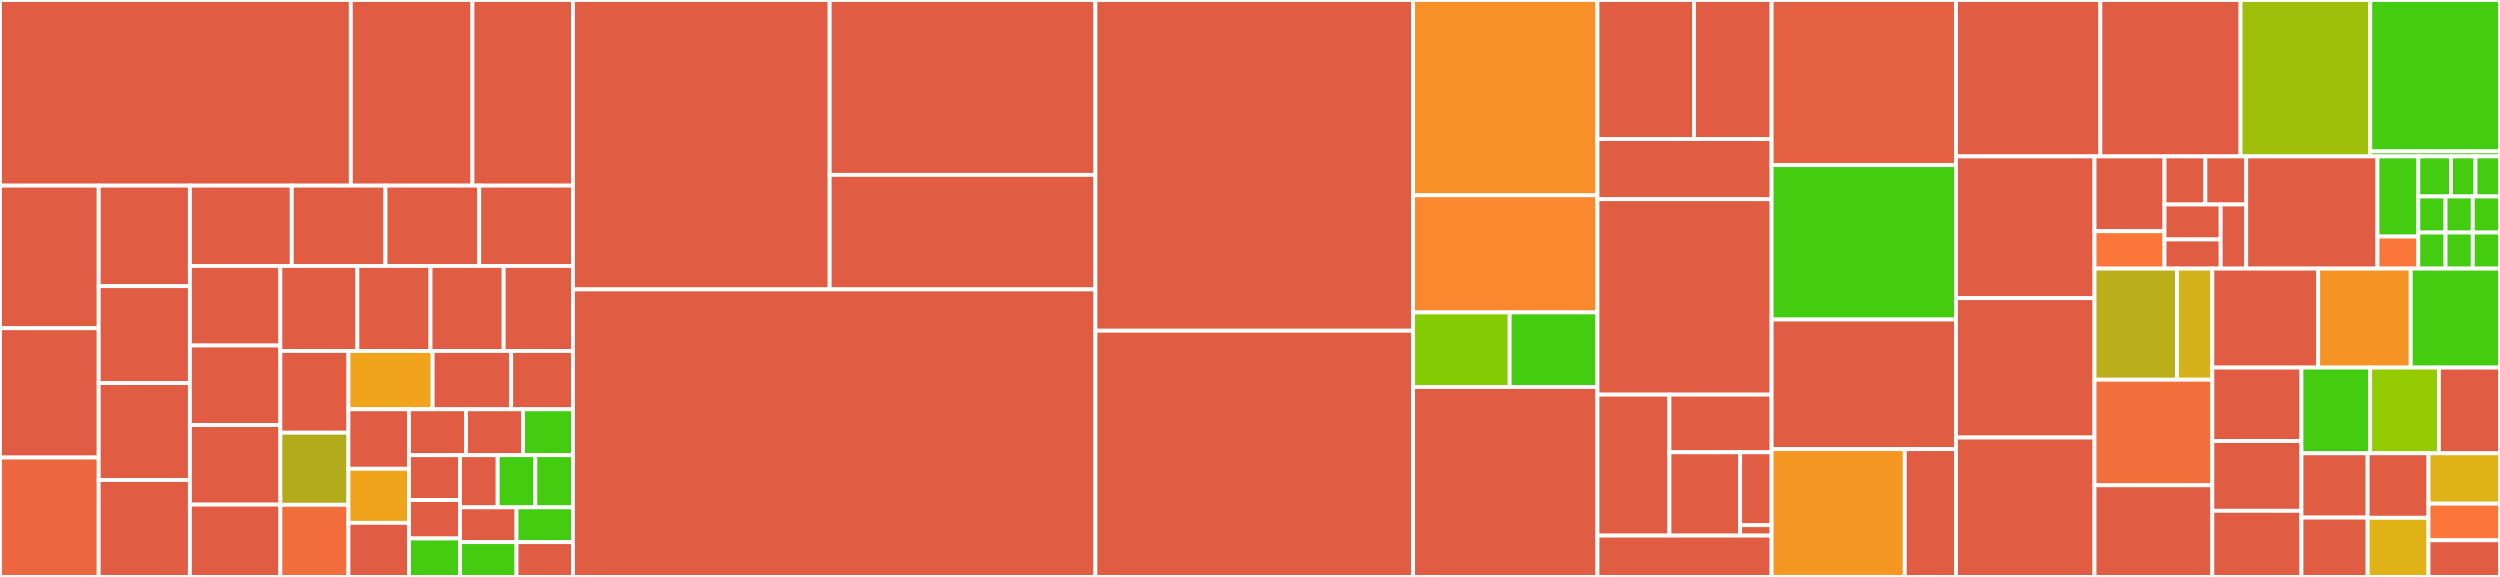 <svg baseProfile="full" width="650" height="150" viewBox="0 0 650 150" version="1.1"
xmlns="http://www.w3.org/2000/svg" xmlns:ev="http://www.w3.org/2001/xml-events"
xmlns:xlink="http://www.w3.org/1999/xlink">

<rect x="0" y="0" width="650" height="150" fill="#333333" stroke="none"/>

<style>rect.s{mask:url(#mask);}</style>
<defs>
  <pattern id="white" width="4" height="4" patternUnits="userSpaceOnUse" patternTransform="rotate(45)">
    <rect width="2" height="2" transform="translate(0,0)" fill="white"></rect>
  </pattern>
  <mask id="mask">
    <rect x="0" y="0" width="100%" height="100%" fill="url(#white)"></rect>
  </mask>
</defs>

<rect x="0" y="0" width="91.214" height="48.267" fill="#e05d44" stroke="white" stroke-width="1" class=" tooltipped" data-content="commands/command.ts"><title>commands/command.ts</title></rect>
<rect x="91.214" y="0" width="31.627" height="48.267" fill="#e05d44" stroke="white" stroke-width="1" class=" tooltipped" data-content="commands/checkout.ts"><title>commands/checkout.ts</title></rect>
<rect x="122.841" y="0" width="26.127" height="48.267" fill="#e05d44" stroke="white" stroke-width="1" class=" tooltipped" data-content="commands/changeList.ts"><title>commands/changeList.ts</title></rect>
<rect x="0" y="48.267" width="25.662" height="37.072" fill="#e05d44" stroke="white" stroke-width="1" class=" tooltipped" data-content="commands/commit.ts"><title>commands/commit.ts</title></rect>
<rect x="0" y="85.339" width="25.662" height="33.624" fill="#e05d44" stroke="white" stroke-width="1" class=" tooltipped" data-content="commands/openFile.ts"><title>commands/openFile.ts</title></rect>
<rect x="0" y="118.963" width="25.662" height="31.037" fill="#ec673f" stroke="white" stroke-width="1" class=" tooltipped" data-content="commands/commitWithMessage.ts"><title>commands/commitWithMessage.ts</title></rect>
<rect x="25.662" y="48.267" width="23.704" height="26.133" fill="#e05d44" stroke="white" stroke-width="1" class=" tooltipped" data-content="commands/switchBranch.ts"><title>commands/switchBranch.ts</title></rect>
<rect x="25.662" y="74.4" width="23.704" height="25.2" fill="#e05d44" stroke="white" stroke-width="1" class=" tooltipped" data-content="commands/upgrade.ts"><title>commands/upgrade.ts</title></rect>
<rect x="25.662" y="99.6" width="23.704" height="25.2" fill="#e05d44" stroke="white" stroke-width="1" class=" tooltipped" data-content="commands/openHeadFile.ts"><title>commands/openHeadFile.ts</title></rect>
<rect x="25.662" y="124.8" width="23.704" height="25.2" fill="#e05d44" stroke="white" stroke-width="1" class=" tooltipped" data-content="commands/pullIncomingChange.ts"><title>commands/pullIncomingChange.ts</title></rect>
<rect x="49.366" y="48.267" width="26.49" height="20.88" fill="#e05d44" stroke="white" stroke-width="1" class=" tooltipped" data-content="commands/remove.ts"><title>commands/remove.ts</title></rect>
<rect x="75.856" y="48.267" width="24.371" height="20.88" fill="#e05d44" stroke="white" stroke-width="1" class=" tooltipped" data-content="commands/renameExplorer.ts"><title>commands/renameExplorer.ts</title></rect>
<rect x="100.226" y="48.267" width="24.371" height="20.88" fill="#e05d44" stroke="white" stroke-width="1" class=" tooltipped" data-content="commands/revertExplorer.ts"><title>commands/revertExplorer.ts</title></rect>
<rect x="124.597" y="48.267" width="24.371" height="20.88" fill="#e05d44" stroke="white" stroke-width="1" class=" tooltipped" data-content="commands/deleteUnversioned.ts"><title>commands/deleteUnversioned.ts</title></rect>
<rect x="49.366" y="69.147" width="23.532" height="20.683" fill="#e05d44" stroke="white" stroke-width="1" class=" tooltipped" data-content="commands/revert.ts"><title>commands/revert.ts</title></rect>
<rect x="49.366" y="89.83" width="23.532" height="20.683" fill="#e05d44" stroke="white" stroke-width="1" class=" tooltipped" data-content="commands/resolved.ts"><title>commands/resolved.ts</title></rect>
<rect x="49.366" y="110.514" width="23.532" height="20.683" fill="#e05d44" stroke="white" stroke-width="1" class=" tooltipped" data-content="commands/revertAll.ts"><title>commands/revertAll.ts</title></rect>
<rect x="49.366" y="131.197" width="23.532" height="18.803" fill="#e05d44" stroke="white" stroke-width="1" class=" tooltipped" data-content="commands/resolve.ts"><title>commands/resolve.ts</title></rect>
<rect x="72.898" y="69.147" width="20.018" height="22.104" fill="#e05d44" stroke="white" stroke-width="1" class=" tooltipped" data-content="commands/resolveAll.ts"><title>commands/resolveAll.ts</title></rect>
<rect x="92.916" y="69.147" width="19.017" height="22.104" fill="#e05d44" stroke="white" stroke-width="1" class=" tooltipped" data-content="commands/promptRemove.ts"><title>commands/promptRemove.ts</title></rect>
<rect x="111.934" y="69.147" width="19.017" height="22.104" fill="#e05d44" stroke="white" stroke-width="1" class=" tooltipped" data-content="commands/revertSelectedRanges.ts"><title>commands/revertSelectedRanges.ts</title></rect>
<rect x="130.951" y="69.147" width="18.016" height="22.104" fill="#e05d44" stroke="white" stroke-width="1" class=" tooltipped" data-content="commands/add.ts"><title>commands/add.ts</title></rect>
<rect x="72.898" y="91.251" width="17.699" height="21.25" fill="#e05d44" stroke="white" stroke-width="1" class=" tooltipped" data-content="commands/pickCommitMessage.ts"><title>commands/pickCommitMessage.ts</title></rect>
<rect x="72.898" y="112.5" width="17.699" height="18.75" fill="#b2ac1c" stroke="white" stroke-width="1" class=" tooltipped" data-content="commands/log.ts"><title>commands/log.ts</title></rect>
<rect x="72.898" y="131.25" width="17.699" height="18.75" fill="#f26d3c" stroke="white" stroke-width="1" class=" tooltipped" data-content="commands/patch.ts"><title>commands/patch.ts</title></rect>
<rect x="90.597" y="91.251" width="21.889" height="15.161" fill="#efa41b" stroke="white" stroke-width="1" class=" tooltipped" data-content="commands/update.ts"><title>commands/update.ts</title></rect>
<rect x="112.486" y="91.251" width="20.43" height="15.161" fill="#e05d44" stroke="white" stroke-width="1" class=" tooltipped" data-content="commands/promptAuth.ts"><title>commands/promptAuth.ts</title></rect>
<rect x="132.916" y="91.251" width="16.052" height="15.161" fill="#e05d44" stroke="white" stroke-width="1" class=" tooltipped" data-content="commands/revertChange.ts"><title>commands/revertChange.ts</title></rect>
<rect x="90.597" y="106.412" width="15.735" height="15.467" fill="#e05d44" stroke="white" stroke-width="1" class=" tooltipped" data-content="commands/patchChangeList.ts"><title>commands/patchChangeList.ts</title></rect>
<rect x="90.597" y="121.879" width="15.735" height="14.061" fill="#efa41b" stroke="white" stroke-width="1" class=" tooltipped" data-content="commands/refresh.ts"><title>commands/refresh.ts</title></rect>
<rect x="90.597" y="135.939" width="15.735" height="14.061" fill="#e05d44" stroke="white" stroke-width="1" class=" tooltipped" data-content="commands/addToIgnoreSCM.ts"><title>commands/addToIgnoreSCM.ts</title></rect>
<rect x="106.332" y="106.412" width="14.83" height="11.935" fill="#e05d44" stroke="white" stroke-width="1" class=" tooltipped" data-content="commands/close.ts"><title>commands/close.ts</title></rect>
<rect x="121.162" y="106.412" width="14.83" height="11.935" fill="#e05d44" stroke="white" stroke-width="1" class=" tooltipped" data-content="commands/addToIgnoreExplorer.ts"><title>commands/addToIgnoreExplorer.ts</title></rect>
<rect x="135.992" y="106.412" width="12.976" height="11.935" fill="#4c1" stroke="white" stroke-width="1" class=" tooltipped" data-content="commands/fileOpen.ts"><title>commands/fileOpen.ts</title></rect>
<rect x="106.332" y="118.347" width="13.28" height="11.662" fill="#e05d44" stroke="white" stroke-width="1" class=" tooltipped" data-content="commands/patchAll.ts"><title>commands/patchAll.ts</title></rect>
<rect x="106.332" y="130.008" width="13.28" height="9.996" fill="#e05d44" stroke="white" stroke-width="1" class=" tooltipped" data-content="commands/cleanup.ts"><title>commands/cleanup.ts</title></rect>
<rect x="106.332" y="140.004" width="13.28" height="9.996" fill="#4c1" stroke="white" stroke-width="1" class=" tooltipped" data-content="commands/getModel.ts"><title>commands/getModel.ts</title></rect>
<rect x="119.612" y="118.347" width="9.785" height="13.566" fill="#e05d44" stroke="white" stroke-width="1" class=" tooltipped" data-content="commands/finishCheckout.ts"><title>commands/finishCheckout.ts</title></rect>
<rect x="129.397" y="118.347" width="9.785" height="13.566" fill="#4c1" stroke="white" stroke-width="1" class=" tooltipped" data-content="commands/openChangeBase.ts"><title>commands/openChangeBase.ts</title></rect>
<rect x="139.182" y="118.347" width="9.785" height="13.566" fill="#4c1" stroke="white" stroke-width="1" class=" tooltipped" data-content="commands/openChangeHead.ts"><title>commands/openChangeHead.ts</title></rect>
<rect x="119.612" y="131.912" width="14.678" height="9.044" fill="#e05d44" stroke="white" stroke-width="1" class=" tooltipped" data-content="commands/openChangePrev.ts"><title>commands/openChangePrev.ts</title></rect>
<rect x="119.612" y="140.956" width="14.678" height="9.044" fill="#4c1" stroke="white" stroke-width="1" class=" tooltipped" data-content="commands/openResourceBase.ts"><title>commands/openResourceBase.ts</title></rect>
<rect x="134.29" y="131.912" width="14.678" height="9.044" fill="#4c1" stroke="white" stroke-width="1" class=" tooltipped" data-content="commands/openResourceHead.ts"><title>commands/openResourceHead.ts</title></rect>
<rect x="134.29" y="140.956" width="14.678" height="9.044" fill="#e05d44" stroke="white" stroke-width="1" class=" tooltipped" data-content="commands/refreshRemoteChanges.ts"><title>commands/refreshRemoteChanges.ts</title></rect>
<rect x="148.968" y="0" width="66.744" height="75.244" fill="#e05d44" stroke="white" stroke-width="1" class=" tooltipped" data-content="historyView/repoLogProvider.ts"><title>historyView/repoLogProvider.ts</title></rect>
<rect x="215.712" y="0" width="69.096" height="45.467" fill="#e05d44" stroke="white" stroke-width="1" class=" tooltipped" data-content="historyView/common.ts"><title>historyView/common.ts</title></rect>
<rect x="215.712" y="45.467" width="69.096" height="29.778" fill="#e05d44" stroke="white" stroke-width="1" class=" tooltipped" data-content="historyView/itemLogProvider.ts"><title>historyView/itemLogProvider.ts</title></rect>
<rect x="148.968" y="75.244" width="135.841" height="74.756" fill="#e05d44" stroke="white" stroke-width="1" class=" tooltipped" data-content="repository.ts"><title>repository.ts</title></rect>
<rect x="284.808" y="0" width="82.596" height="85.982" fill="#e05d44" stroke="white" stroke-width="1" class=" tooltipped" data-content="svnRepository.ts"><title>svnRepository.ts</title></rect>
<rect x="284.808" y="85.982" width="82.596" height="64.018" fill="#e05d44" stroke="white" stroke-width="1" class=" tooltipped" data-content="model.ts"><title>model.ts</title></rect>
<rect x="367.404" y="0" width="47.935" height="50.769" fill="#f79127" stroke="white" stroke-width="1" class=" tooltipped" data-content="svn.ts"><title>svn.ts</title></rect>
<rect x="367.404" y="50.769" width="47.935" height="30.462" fill="#fa882e" stroke="white" stroke-width="1" class=" tooltipped" data-content="statusbar/syncStatusBar.ts"><title>statusbar/syncStatusBar.ts</title></rect>
<rect x="367.404" y="81.231" width="25.109" height="19.385" fill="#85cb03" stroke="white" stroke-width="1" class=" tooltipped" data-content="statusbar/statusBarCommands.ts"><title>statusbar/statusBarCommands.ts</title></rect>
<rect x="392.513" y="81.231" width="22.826" height="19.385" fill="#4c1" stroke="white" stroke-width="1" class=" tooltipped" data-content="statusbar/checkoutStatusBar.ts"><title>statusbar/checkoutStatusBar.ts</title></rect>
<rect x="367.404" y="100.615" width="47.935" height="49.385" fill="#e05d44" stroke="white" stroke-width="1" class=" tooltipped" data-content="resource.ts"><title>resource.ts</title></rect>
<rect x="415.339" y="0" width="25.088" height="36.156" fill="#e05d44" stroke="white" stroke-width="1" class=" tooltipped" data-content="decorations/svnDecorations.ts"><title>decorations/svnDecorations.ts</title></rect>
<rect x="440.427" y="0" width="20.193" height="36.156" fill="#e05d44" stroke="white" stroke-width="1" class=" tooltipped" data-content="decorations/svnIgnoreDecorationProvider.ts"><title>decorations/svnIgnoreDecorationProvider.ts</title></rect>
<rect x="415.339" y="36.156" width="45.28" height="15.635" fill="#e05d44" stroke="white" stroke-width="1" class=" tooltipped" data-content="decorations/svnDecorationProvider.ts"><title>decorations/svnDecorationProvider.ts</title></rect>
<rect x="415.339" y="51.792" width="45.28" height="50.814" fill="#e05d44" stroke="white" stroke-width="1" class=" tooltipped" data-content="util.ts"><title>util.ts</title></rect>
<rect x="415.339" y="102.606" width="18.716" height="36.645" fill="#e05d44" stroke="white" stroke-width="1" class=" tooltipped" data-content="treeView/nodes/incomingChangeNode.ts"><title>treeView/nodes/incomingChangeNode.ts</title></rect>
<rect x="434.055" y="102.606" width="26.564" height="14.991" fill="#e05d44" stroke="white" stroke-width="1" class=" tooltipped" data-content="treeView/nodes/repositoryNode.ts"><title>treeView/nodes/repositoryNode.ts</title></rect>
<rect x="434.055" y="117.597" width="18.391" height="21.654" fill="#e05d44" stroke="white" stroke-width="1" class=" tooltipped" data-content="treeView/nodes/incomingChangesNode.ts"><title>treeView/nodes/incomingChangesNode.ts</title></rect>
<rect x="452.446" y="117.597" width="8.174" height="18.947" fill="#e05d44" stroke="white" stroke-width="1" class=" tooltipped" data-content="treeView/nodes/noIncomingChangesNode.ts"><title>treeView/nodes/noIncomingChangesNode.ts</title></rect>
<rect x="452.446" y="136.544" width="8.174" height="2.707" fill="#e05d44" stroke="white" stroke-width="1" class=" tooltipped" data-content="treeView/nodes/baseNode.ts"><title>treeView/nodes/baseNode.ts</title></rect>
<rect x="415.339" y="139.251" width="45.28" height="10.749" fill="#e05d44" stroke="white" stroke-width="1" class=" tooltipped" data-content="treeView/dataProviders/svnProvider.ts"><title>treeView/dataProviders/svnProvider.ts</title></rect>
<rect x="460.619" y="0" width="47.935" height="42.923" fill="#e56142" stroke="white" stroke-width="1" class=" tooltipped" data-content="extension.ts"><title>extension.ts</title></rect>
<rect x="460.619" y="42.923" width="47.935" height="40.154" fill="#4c1" stroke="white" stroke-width="1" class=" tooltipped" data-content="commands.ts"><title>commands.ts</title></rect>
<rect x="460.619" y="83.077" width="47.935" height="33.692" fill="#e05d44" stroke="white" stroke-width="1" class=" tooltipped" data-content="svnContentProvider.ts"><title>svnContentProvider.ts</title></rect>
<rect x="460.619" y="116.769" width="34.62" height="33.231" fill="#f49723" stroke="white" stroke-width="1" class=" tooltipped" data-content="helpers/branch.ts"><title>helpers/branch.ts</title></rect>
<rect x="495.239" y="116.769" width="13.315" height="33.231" fill="#e05d44" stroke="white" stroke-width="1" class=" tooltipped" data-content="helpers/configuration.ts"><title>helpers/configuration.ts</title></rect>
<rect x="508.555" y="0" width="37.537" height="40.667" fill="#e05d44" stroke="white" stroke-width="1" class=" tooltipped" data-content="changelistItems.ts"><title>changelistItems.ts</title></rect>
<rect x="546.092" y="0" width="36.449" height="40.667" fill="#e05d44" stroke="white" stroke-width="1" class=" tooltipped" data-content="proposed.ts"><title>proposed.ts</title></rect>
<rect x="582.541" y="0" width="33.729" height="40.667" fill="#9ebe09" stroke="white" stroke-width="1" class=" tooltipped" data-content="decorators.ts"><title>decorators.ts</title></rect>
<rect x="616.271" y="0" width="33.729" height="39.356" fill="#4c1" stroke="white" stroke-width="1" class=" tooltipped" data-content="common/types.ts"><title>common/types.ts</title></rect>
<rect x="616.271" y="39.356" width="33.729" height="1.312" fill="#4c1" stroke="white" stroke-width="1" class=" tooltipped" data-content="common/constants.ts"><title>common/constants.ts</title></rect>
<rect x="508.555" y="40.667" width="36.019" height="36.854" fill="#e05d44" stroke="white" stroke-width="1" class=" tooltipped" data-content="ignoreitems.ts"><title>ignoreitems.ts</title></rect>
<rect x="508.555" y="77.521" width="36.019" height="36.239" fill="#e05d44" stroke="white" stroke-width="1" class=" tooltipped" data-content="messages.ts"><title>messages.ts</title></rect>
<rect x="508.555" y="113.761" width="36.019" height="36.239" fill="#e05d44" stroke="white" stroke-width="1" class=" tooltipped" data-content="svnFinder.ts"><title>svnFinder.ts</title></rect>
<rect x="544.574" y="40.667" width="18.203" height="19.446" fill="#e05d44" stroke="white" stroke-width="1" class=" tooltipped" data-content="quickPickItems/folderItem.ts"><title>quickPickItems/folderItem.ts</title></rect>
<rect x="544.574" y="60.114" width="18.203" height="9.723" fill="#fa7739" stroke="white" stroke-width="1" class=" tooltipped" data-content="quickPickItems/changeListItem.ts"><title>quickPickItems/changeListItem.ts</title></rect>
<rect x="562.777" y="40.667" width="10.618" height="12.501" fill="#e05d44" stroke="white" stroke-width="1" class=" tooltipped" data-content="quickPickItems/newFolderItem.ts"><title>quickPickItems/newFolderItem.ts</title></rect>
<rect x="573.395" y="40.667" width="10.618" height="12.501" fill="#e05d44" stroke="white" stroke-width="1" class=" tooltipped" data-content="quickPickItems/parentFolderItem.ts"><title>quickPickItems/parentFolderItem.ts</title></rect>
<rect x="562.777" y="53.169" width="14.6" height="9.092" fill="#e05d44" stroke="white" stroke-width="1" class=" tooltipped" data-content="quickPickItems/ignoredChangeListItem.ts"><title>quickPickItems/ignoredChangeListItem.ts</title></rect>
<rect x="562.777" y="62.26" width="14.6" height="7.576" fill="#e05d44" stroke="white" stroke-width="1" class=" tooltipped" data-content="quickPickItems/newChangeListItem.ts"><title>quickPickItems/newChangeListItem.ts</title></rect>
<rect x="577.377" y="53.169" width="6.637" height="16.668" fill="#e05d44" stroke="white" stroke-width="1" class=" tooltipped" data-content="quickPickItems/removeChangeListItem.ts"><title>quickPickItems/removeChangeListItem.ts</title></rect>
<rect x="584.014" y="40.667" width="34.131" height="29.169" fill="#e05d44" stroke="white" stroke-width="1" class=" tooltipped" data-content="pathNormalizer.ts"><title>pathNormalizer.ts</title></rect>
<rect x="618.145" y="40.667" width="10.618" height="20.835" fill="#4c1" stroke="white" stroke-width="1" class=" tooltipped" data-content="fs/index.ts"><title>fs/index.ts</title></rect>
<rect x="618.145" y="61.503" width="10.618" height="8.334" fill="#fa7739" stroke="white" stroke-width="1" class=" tooltipped" data-content="fs/access.ts"><title>fs/access.ts</title></rect>
<rect x="628.763" y="40.667" width="8.495" height="10.418" fill="#4c1" stroke="white" stroke-width="1" class=" tooltipped" data-content="fs/exists.ts"><title>fs/exists.ts</title></rect>
<rect x="637.258" y="40.667" width="6.371" height="10.418" fill="#4c1" stroke="white" stroke-width="1" class=" tooltipped" data-content="fs/stat.ts"><title>fs/stat.ts</title></rect>
<rect x="643.629" y="40.667" width="6.371" height="10.418" fill="#4c1" stroke="white" stroke-width="1" class=" tooltipped" data-content="fs/lstat.ts"><title>fs/lstat.ts</title></rect>
<rect x="628.763" y="51.085" width="7.079" height="9.376" fill="#4c1" stroke="white" stroke-width="1" class=" tooltipped" data-content="fs/mkdir.ts"><title>fs/mkdir.ts</title></rect>
<rect x="628.763" y="60.461" width="7.079" height="9.376" fill="#4c1" stroke="white" stroke-width="1" class=" tooltipped" data-content="fs/rmdir.ts"><title>fs/rmdir.ts</title></rect>
<rect x="635.842" y="51.085" width="7.079" height="9.376" fill="#4c1" stroke="white" stroke-width="1" class=" tooltipped" data-content="fs/unlink.ts"><title>fs/unlink.ts</title></rect>
<rect x="642.921" y="51.085" width="7.079" height="9.376" fill="#4c1" stroke="white" stroke-width="1" class=" tooltipped" data-content="fs/readdir.ts"><title>fs/readdir.ts</title></rect>
<rect x="635.842" y="60.461" width="7.079" height="9.376" fill="#4c1" stroke="white" stroke-width="1" class=" tooltipped" data-content="fs/read_file.ts"><title>fs/read_file.ts</title></rect>
<rect x="642.921" y="60.461" width="7.079" height="9.376" fill="#4c1" stroke="white" stroke-width="1" class=" tooltipped" data-content="fs/write_file.ts"><title>fs/write_file.ts</title></rect>
<rect x="544.574" y="69.837" width="21.444" height="28.888" fill="#baaf1b" stroke="white" stroke-width="1" class=" tooltipped" data-content="contexts/checkActiveEditor.ts"><title>contexts/checkActiveEditor.ts</title></rect>
<rect x="566.018" y="69.837" width="9.19" height="28.888" fill="#d3b319" stroke="white" stroke-width="1" class=" tooltipped" data-content="contexts/openRepositoryCount.ts"><title>contexts/openRepositoryCount.ts</title></rect>
<rect x="544.574" y="98.724" width="30.634" height="27.443" fill="#f36f3b" stroke="white" stroke-width="1" class=" tooltipped" data-content="statusParser.ts"><title>statusParser.ts</title></rect>
<rect x="544.574" y="126.168" width="30.634" height="23.832" fill="#e05d44" stroke="white" stroke-width="1" class=" tooltipped" data-content="encoding.ts"><title>encoding.ts</title></rect>
<rect x="575.208" y="69.837" width="27.51" height="25.735" fill="#e05d44" stroke="white" stroke-width="1" class=" tooltipped" data-content="input/revert.ts"><title>input/revert.ts</title></rect>
<rect x="602.718" y="69.837" width="24.071" height="25.735" fill="#f59425" stroke="white" stroke-width="1" class=" tooltipped" data-content="svnRI.ts"><title>svnRI.ts</title></rect>
<rect x="626.789" y="69.837" width="23.211" height="25.735" fill="#4c1" stroke="white" stroke-width="1" class=" tooltipped" data-content="watchers/repositoryFilesWatcher.ts"><title>watchers/repositoryFilesWatcher.ts</title></rect>
<rect x="575.208" y="95.572" width="23.169" height="19.098" fill="#e05d44" stroke="white" stroke-width="1" class=" tooltipped" data-content="lineChanges.ts"><title>lineChanges.ts</title></rect>
<rect x="575.208" y="114.669" width="23.169" height="18.143" fill="#e05d44" stroke="white" stroke-width="1" class=" tooltipped" data-content="logParser.ts"><title>logParser.ts</title></rect>
<rect x="575.208" y="132.812" width="23.169" height="17.188" fill="#e05d44" stroke="white" stroke-width="1" class=" tooltipped" data-content="svnError.ts"><title>svnError.ts</title></rect>
<rect x="598.377" y="95.572" width="17.869" height="22.286" fill="#4c1" stroke="white" stroke-width="1" class=" tooltipped" data-content="tempFiles.ts"><title>tempFiles.ts</title></rect>
<rect x="616.247" y="95.572" width="17.869" height="22.286" fill="#93ca01" stroke="white" stroke-width="1" class=" tooltipped" data-content="operationsImpl.ts"><title>operationsImpl.ts</title></rect>
<rect x="634.116" y="95.572" width="15.884" height="22.286" fill="#e05d44" stroke="white" stroke-width="1" class=" tooltipped" data-content="remoteRepository.ts"><title>remoteRepository.ts</title></rect>
<rect x="598.377" y="117.857" width="17.208" height="16.714" fill="#e05d44" stroke="white" stroke-width="1" class=" tooltipped" data-content="vscodeModules.ts"><title>vscodeModules.ts</title></rect>
<rect x="598.377" y="134.572" width="17.208" height="15.428" fill="#e05d44" stroke="white" stroke-width="1" class=" tooltipped" data-content="listParser.ts"><title>listParser.ts</title></rect>
<rect x="615.585" y="117.857" width="15.831" height="16.77" fill="#e05d44" stroke="white" stroke-width="1" class=" tooltipped" data-content="tools/generateConfigSectionForReadme.ts"><title>tools/generateConfigSectionForReadme.ts</title></rect>
<rect x="615.585" y="134.627" width="15.831" height="15.373" fill="#dfb317" stroke="white" stroke-width="1" class=" tooltipped" data-content="uri.ts"><title>uri.ts</title></rect>
<rect x="631.416" y="117.857" width="18.584" height="13.095" fill="#dfb317" stroke="white" stroke-width="1" class=" tooltipped" data-content="util/globMatch.ts"><title>util/globMatch.ts</title></rect>
<rect x="631.416" y="130.953" width="18.584" height="9.524" fill="#fa7739" stroke="white" stroke-width="1" class=" tooltipped" data-content="infoParser.ts"><title>infoParser.ts</title></rect>
<rect x="631.416" y="140.476" width="18.584" height="9.524" fill="#e05d44" stroke="white" stroke-width="1" class=" tooltipped" data-content="conflictItems.ts"><title>conflictItems.ts</title></rect>
</svg>